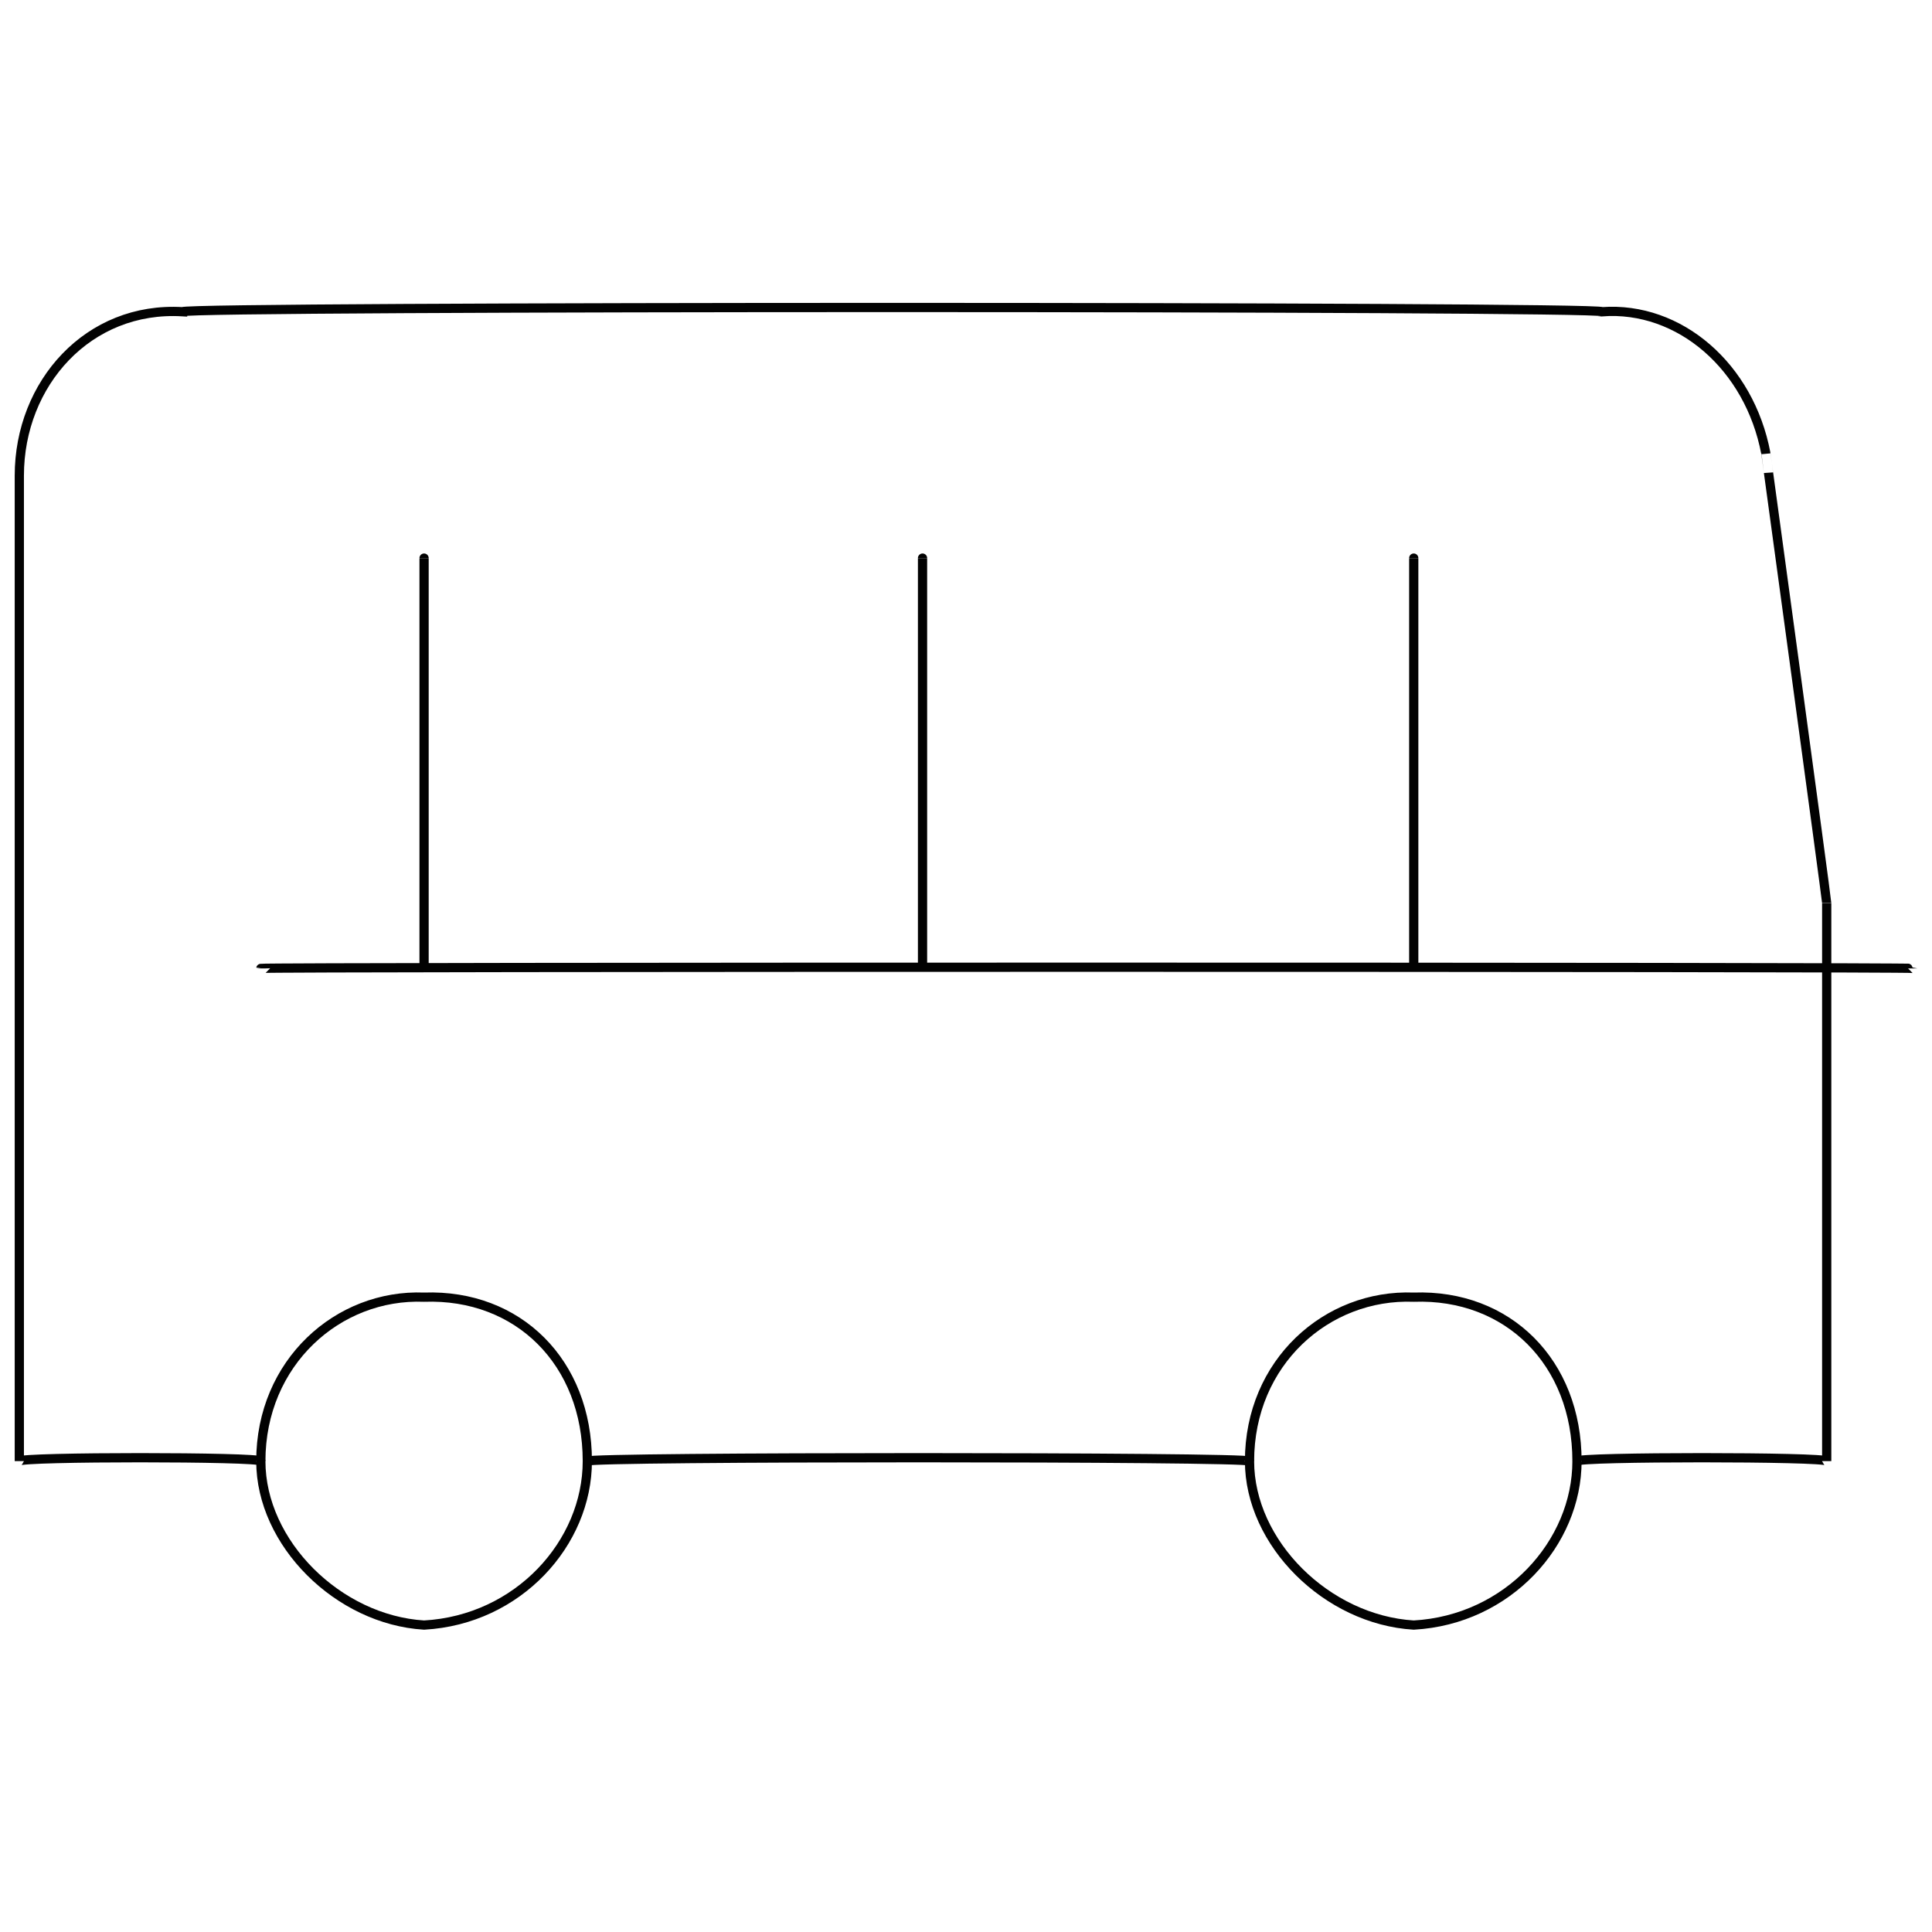 <svg xmlns="http://www.w3.org/2000/svg" version="1.1" xmlns:xlink="http://www.w3.org/1999/xlink" width="100%" height="100%" id="svgWorkerArea" viewBox="0 0 400 400" xmlns:artdraw="https://artdraw.muisca.co" style="background: white;"><defs id="defsdoc"><pattern id="patternBool" x="0" y="0" width="10" height="10" patternUnits="userSpaceOnUse" patternTransform="rotate(35)"><circle cx="5" cy="5" r="4" style="stroke: none;fill: #ff000070;"></circle></pattern></defs><g id="fileImp-957777425" class="cosito"><path id="pathImp-897737935" class="grouped" style="fill:none; stroke:#020202; stroke-miterlimit:10; stroke-width:1.91px; " d="M54 302.51C54 301.57 4 301.57 4 302.51 4 301.57 4 97.17 4 98.485 4 79.37 18.3 63.37 37.8 64.54 37.8 63.37 331.7 63.37 331.7 64.54 347.7 63.37 362.2 75.87 365.6 93.865 365.6 93.77 378.2 186.17 378.2 186.991 378.2 186.17 378.2 301.57 378.2 302.51 378.2 301.57 326.5 301.57 326.5 302.51"></path><path id="lineImp-830326895" class="grouped" style="fill:none; stroke:#020202; stroke-miterlimit:10; stroke-width:1.91px; " d="M258.7 302.51C258.7 301.57 121.6 301.57 121.6 302.51"></path><path id="circleImp-108993550" class="grouped" style="fill:none; stroke:#020202; stroke-miterlimit:10; stroke-width:1.91px; " d="M258.7 302.51C258.7 282.07 274.7 267.87 292.7 268.565 312.2 267.87 326.5 282.07 326.5 302.51 326.5 319.47 312.2 335.37 292.7 336.455 274.7 335.37 258.7 319.47 258.7 302.51 258.7 301.57 258.7 301.57 258.7 302.51"></path><path id="circleImp-645295073" class="grouped" style="fill:none; stroke:#020202; stroke-miterlimit:10; stroke-width:1.91px; " d="M54 302.51C54 282.07 70 267.87 87.8 268.565 107.3 267.87 121.6 282.07 121.6 302.51 121.6 319.47 107.3 335.37 87.8 336.455 70 335.37 54 319.47 54 302.51 54 301.57 54 301.57 54 302.51"></path><path id="lineImp-590533633" class="grouped" style="fill:none; stroke:#020202; stroke-miterlimit:10; stroke-width:1.91px; " d="M54 200.498C54 200.17 396 200.17 396 200.498"></path><path id="lineImp-643351505" class="grouped" style="fill:none; stroke:#020202; stroke-miterlimit:10; stroke-width:1.91px; " d="M292.7 115.547C292.7 114.97 292.7 200.17 292.7 200.498"></path><path id="lineImp-52125602" class="grouped" style="fill:none; stroke:#020202; stroke-miterlimit:10; stroke-width:1.91px; " d="M191 115.547C191 114.97 191 200.17 191 200.498"></path><path id="lineImp-194547604" class="grouped" style="fill:none; stroke:#020202; stroke-miterlimit:10; stroke-width:1.91px; " d="M87.8 115.547C87.8 114.97 87.8 200.17 87.8 200.498"></path></g></svg>